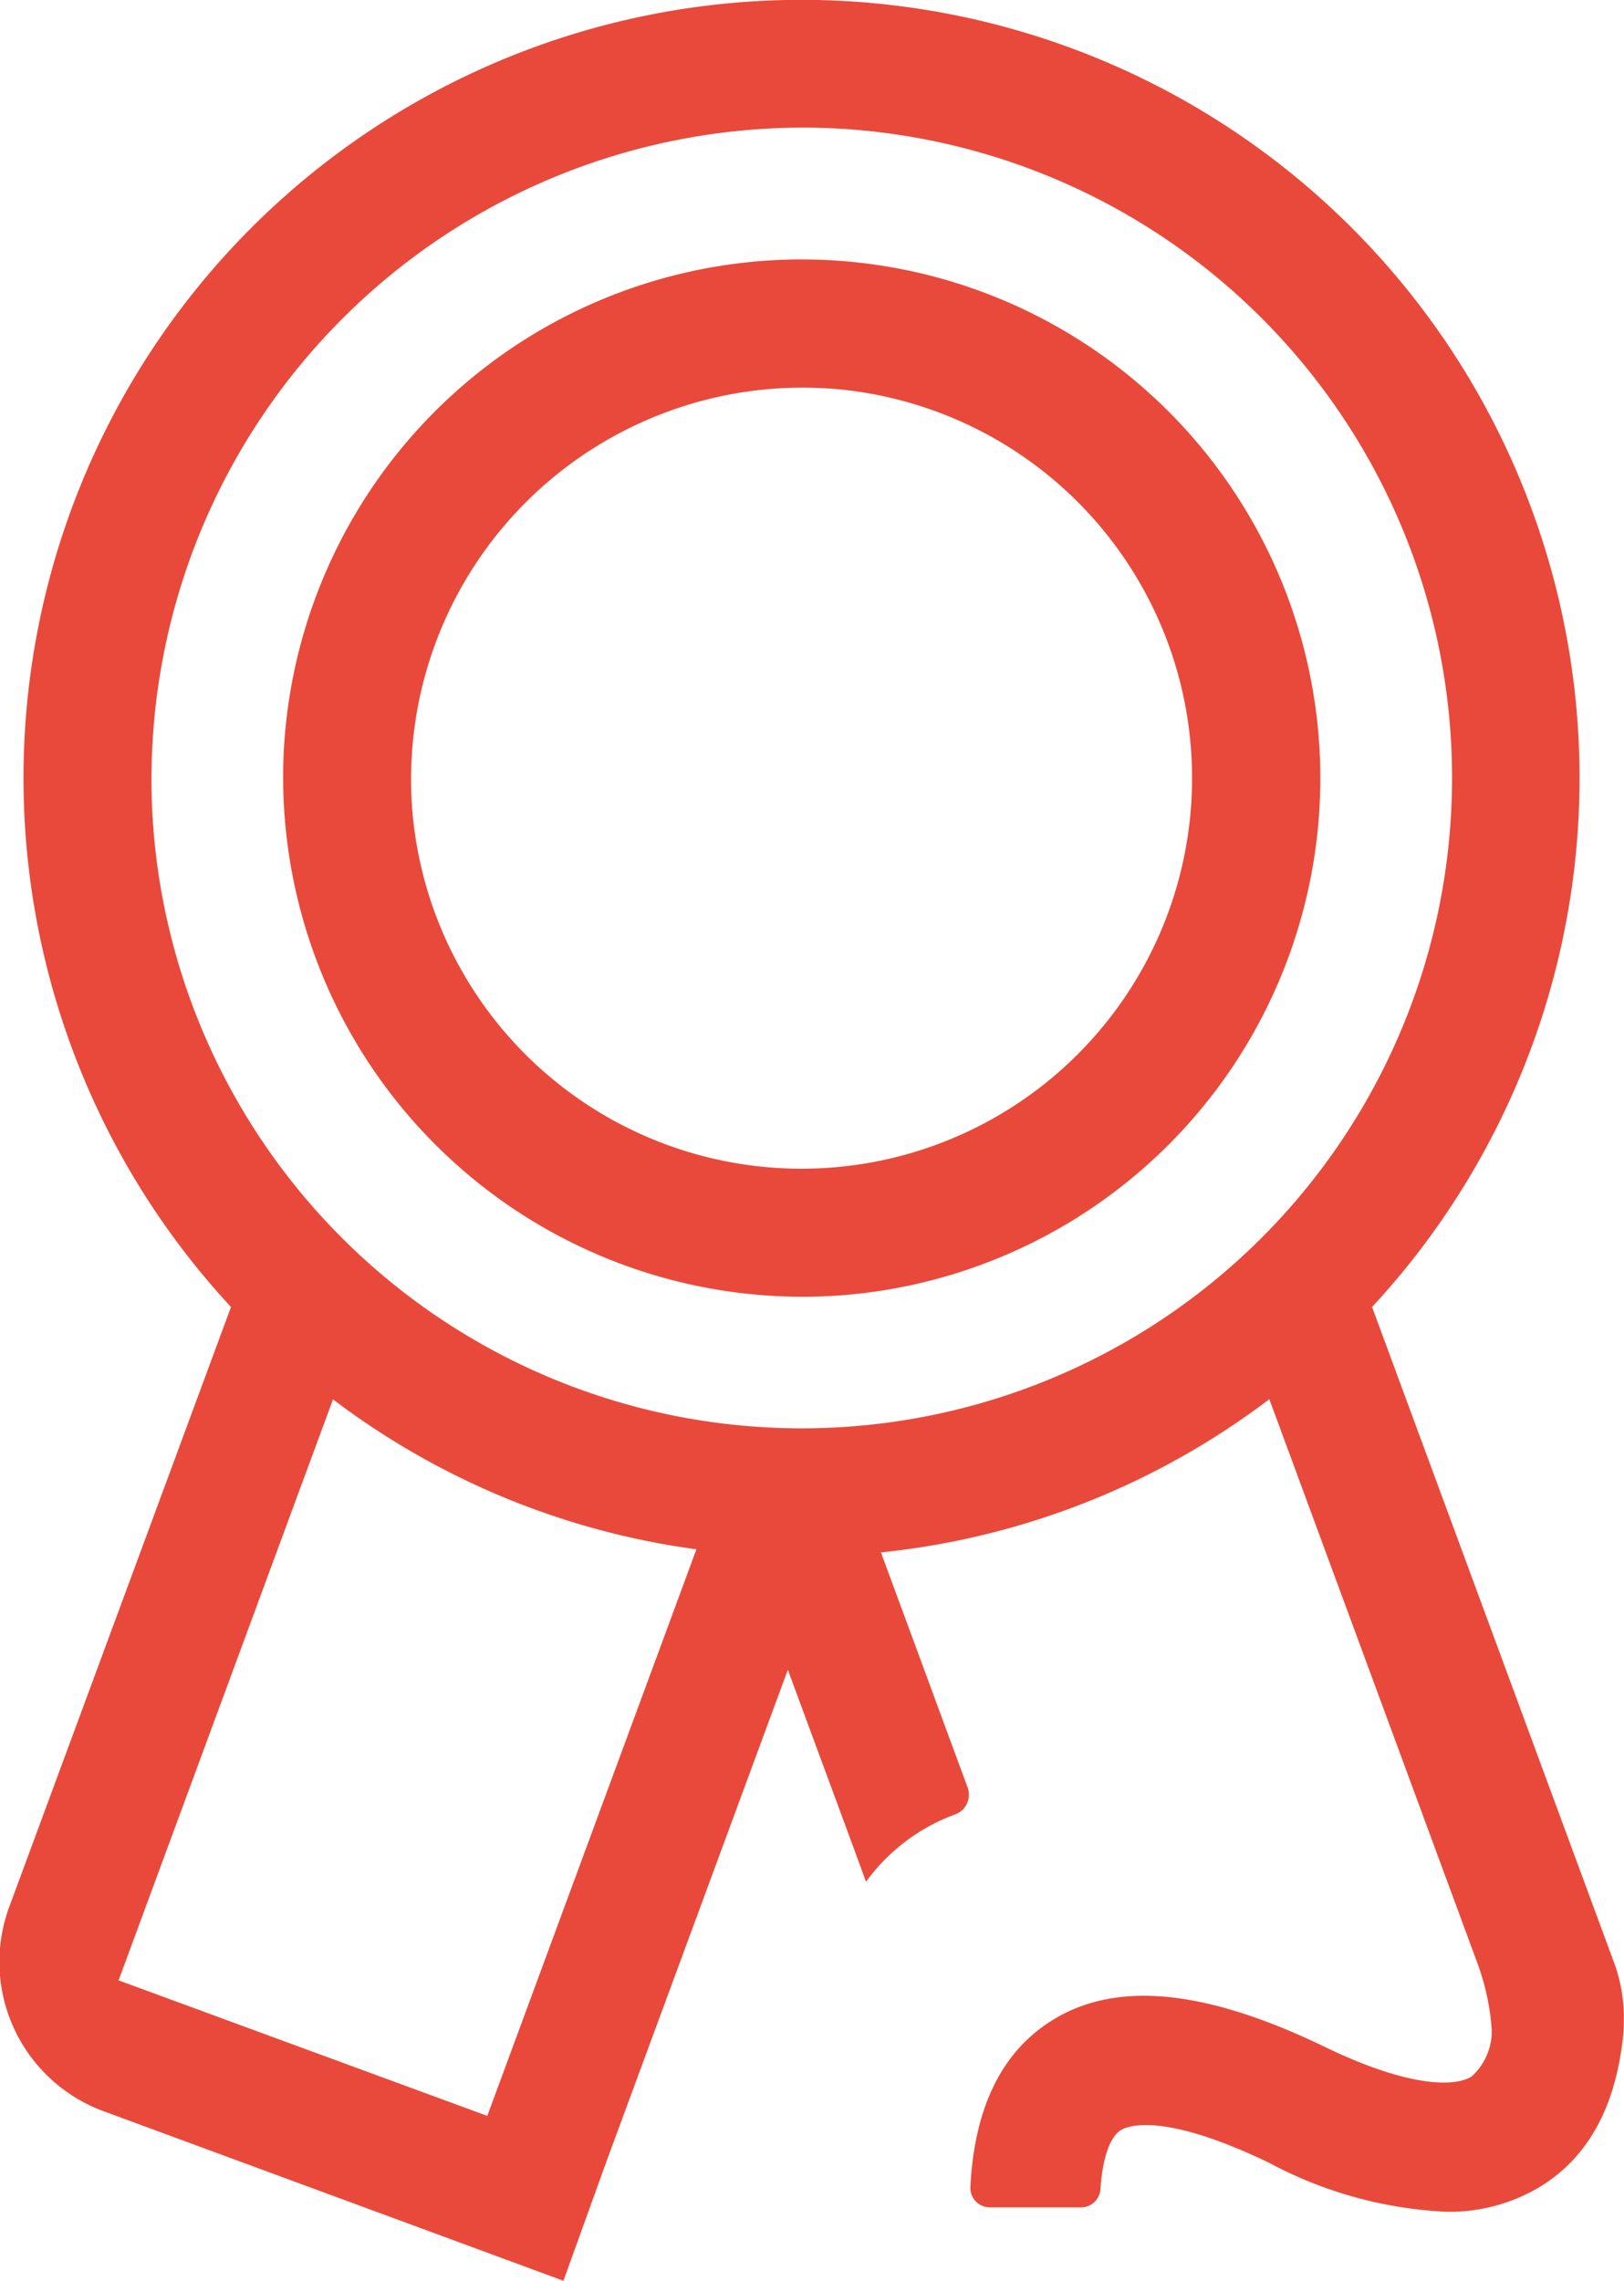 <svg id="Capa_1" data-name="Capa 1" xmlns="http://www.w3.org/2000/svg" viewBox="0 0 89.15 125.2"><defs><style>.cls-1{fill:#e9493a;}</style></defs><path class="cls-1" d="M342.63,469.79s0-.08,0-.13a1.09,1.09,0,0,0,0-.18,8.82,8.82,0,0,0-.53-2.78l-13.29-36a42.71,42.71,0,1,0-62.64,0L254,463.62a8.73,8.73,0,0,0,5.17,11.22l25.25,9.31,2.38-6.6h0l9.94-26.94c1.28,3.49,3,8.1,4.29,11.64a10.54,10.54,0,0,1,4.92-3.71,1.15,1.15,0,0,0,.66-1.46l-4.76-12.91a42.45,42.45,0,0,0,21.32-8.41l11.42,30.95a13.2,13.2,0,0,1,.79,3.67,1.85,1.85,0,0,0,0,.23,3.37,3.37,0,0,1-1.11,2.33c-1,.62-3.62.52-8.06-1.63-6.58-3.18-11.49-3.65-15-1.43-2.74,1.72-4.23,4.78-4.45,9.11a1.07,1.07,0,0,0,1.07,1.13h5a1.07,1.07,0,0,0,1.07-1c.11-1.68.51-2.86,1.12-3.24.33-.2,2.23-1.06,8.17,1.81a22.78,22.78,0,0,0,9.66,2.67,9.61,9.61,0,0,0,5.26-1.42c2.47-1.54,3.95-4.14,4.42-7.73A8.45,8.45,0,0,0,342.63,469.79ZM299.18,366a35.7,35.7,0,1,1-37.34,37.33A35.79,35.79,0,0,1,299.18,366Zm-18.94,109.1L260,467.66l11.77-31.89A42.41,42.41,0,0,0,291.72,444Z" transform="translate(-253.49 -358.96)"/><path class="cls-1" d="M299.36,430.08a28.47,28.47,0,1,0-30.27-30.26A28.52,28.52,0,0,0,299.36,430.08Zm.09-49.76a21.44,21.44,0,1,1-23.31,23.32A21.5,21.5,0,0,1,299.45,380.32Z" transform="translate(-253.49 -358.96)"/></svg>